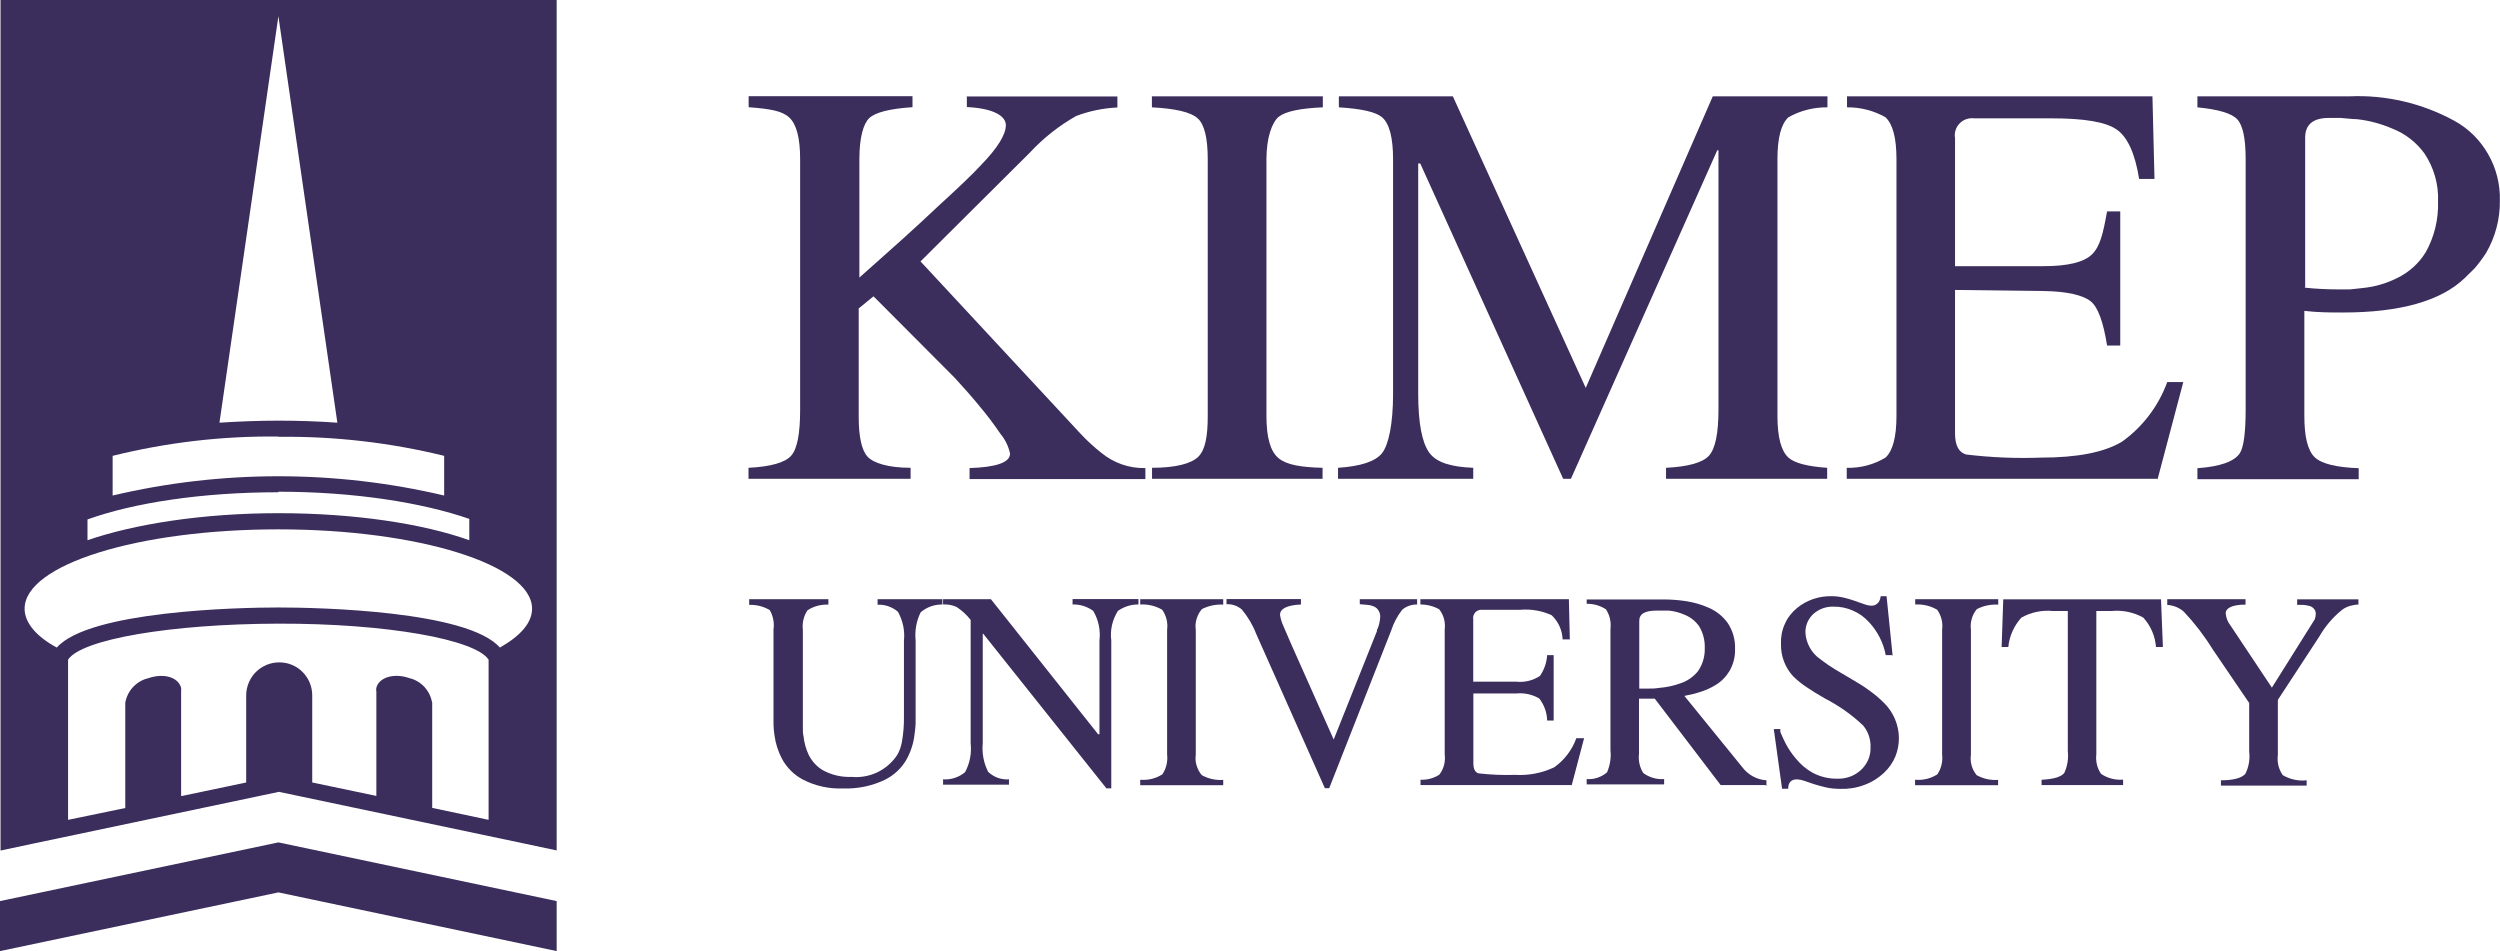 <?xml version="1.0" encoding="UTF-8"?> <svg xmlns="http://www.w3.org/2000/svg" id="_Слой_1" data-name="Слой 1" viewBox="0 0 184 70"><defs><style> .cls-1, .cls-2 { fill: #3b2d5c; } .cls-2 { fill-rule: evenodd; } </style></defs><path class="cls-2" d="M20.49,62l20.48,4.32v3.68l-20.48-4.32L0,70v-3.68l20.49-4.32Z"></path><path class="cls-2" d="M16.15,31.12l2.05-14.12L20.49,1.19l2.29,15.8,2.05,14.12c-1.39-.1-2.85-.15-4.34-.15s-2.94,.06-4.34,.15Zm4.34,1.03c4.11-.05,8.21,.42,12.2,1.4v2.92c-8.02-1.89-16.38-1.89-24.4,0v-2.92c3.99-.99,8.09-1.47,12.2-1.42m0,4.06c5.6,0,10.62,.81,14.05,2v1.57c-3.42-1.22-8.45-1.99-14.05-1.99s-10.63,.81-14.05,1.99v-1.53c3.42-1.23,8.44-2,14.05-2m0,2.73c10.31,0,18.67,2.61,18.67,5.84,0,1.04-.86,2.01-2.37,2.86-2.35-2.7-13.29-2.95-16.3-2.95s-13.95,.26-16.31,2.95c-1.5-.81-2.37-1.82-2.37-2.86,0-3.25,8.36-5.84,18.67-5.84Zm-7.16,19.63v-7.67c.01-.1,.01-.2,0-.3-.23-.81-1.32-1.09-2.43-.7-.43,.1-.81,.33-1.11,.65-.3,.32-.5,.73-.57,1.16v7.74l-4.21,.87v-11.79c.97-1.49,7.52-2.63,15.48-2.65,7.96-.02,14.5,1.16,15.47,2.65v11.79l-4.15-.88v-7.74c-.08-.43-.27-.83-.57-1.16-.3-.32-.68-.55-1.11-.65-1.12-.39-2.22-.07-2.43,.7-.02,.1-.02,.2,0,.3v7.67l-4.72-.99v-6.41c0-.65-.26-1.27-.71-1.72-.45-.46-1.07-.71-1.72-.71s-1.26,.26-1.72,.71c-.45,.46-.71,1.08-.71,1.72v6.41l-4.71,.99h-.1Zm27.64,4.02V0H.04V62.6l2.35-.5,18.14-3.82,18.13,3.82,2.35,.5h-.04Z"></path><path class="cls-1" d="M69.32,44.49c-.57,0-1.13,.2-1.56,.58-.32,.64-.44,1.36-.37,2.07v6.1c-.01,.27-.04,.54-.08,.81-.07,.64-.27,1.26-.58,1.83-.37,.66-.94,1.19-1.62,1.52-.96,.46-2.02,.67-3.09,.63-1.02,.04-2.04-.19-2.94-.66-.64-.34-1.17-.87-1.52-1.51-.29-.55-.48-1.14-.56-1.75-.04-.26-.06-.51-.07-.77v-7.03c.07-.48-.03-.97-.27-1.4-.46-.28-.99-.41-1.52-.39v-.42h5.83v.4c-.55-.02-1.09,.12-1.54,.42-.28,.42-.4,.93-.34,1.44v7.18c0,.24,0,.45,.05,.65,.05,.48,.18,.95,.39,1.39,.24,.47,.61,.87,1.07,1.13,.64,.34,1.35,.5,2.07,.47,.66,.06,1.32-.06,1.91-.34,.59-.29,1.1-.73,1.46-1.28,.17-.29,.28-.62,.34-.95,.11-.62,.16-1.24,.15-1.87v-5.58c.08-.74-.08-1.48-.44-2.13-.42-.36-.95-.55-1.5-.52v-.41h4.77v.4h-.02Z"></path><path class="cls-1" d="M83.74,44.49c-.52,0-1.03,.17-1.46,.47-.41,.65-.59,1.41-.49,2.18v10.88h-.36l-9.06-11.37h-.04v8.06c-.07,.73,.07,1.46,.4,2.1,.2,.19,.44,.34,.71,.44,.26,.09,.54,.13,.82,.11v.39h-4.85v-.39c.59,.04,1.17-.15,1.62-.53,.35-.65,.49-1.39,.41-2.12v-9.08c-.29-.38-.64-.7-1.04-.96-.31-.14-.65-.2-.99-.18v-.39h3.52l7.89,9.94h.1v-6.9c.09-.76-.07-1.52-.46-2.18-.44-.32-.98-.49-1.52-.47v-.4h4.85v.4h-.05Z"></path><path class="cls-1" d="M83.93,57.39c.57,.05,1.14-.09,1.62-.4,.29-.43,.41-.95,.35-1.46v-9.18c.07-.52-.06-1.04-.36-1.47-.49-.29-1.05-.42-1.62-.39v-.39h6.11v.4c-.54-.03-1.08,.08-1.57,.33-.18,.21-.31,.45-.39,.72-.08,.26-.1,.54-.06,.81v9.18c-.04,.27-.02,.54,.06,.8,.08,.26,.2,.5,.38,.71,.48,.27,1.03,.39,1.58,.35v.39h-6.11v-.39h.02Z"></path><path class="cls-1" d="M104.28,44.49c-.4,0-.78,.13-1.08,.39-.36,.46-.63,.98-.81,1.53l-4.56,11.6h-.32l-5.06-11.37c-.25-.65-.61-1.25-1.05-1.78-.31-.27-.72-.41-1.13-.39v-.38h5.48v.4c-1.03,.05-1.54,.31-1.54,.76,.04,.28,.12,.55,.24,.81,.12,.29,.32,.75,.6,1.39l3.11,6.98,3.18-7.97c0-.07,0-.15,.06-.2,.1-.26,.16-.53,.18-.81,.02-.17-.02-.33-.1-.48-.08-.15-.2-.26-.35-.33-.15-.06-.31-.11-.48-.12l-.57-.05v-.37h4.22v.4h0Z"></path><path class="cls-1" d="M115.7,57.78h-11.15v-.39c.49,.02,.97-.11,1.38-.37,.33-.42,.47-.96,.4-1.49v-9.18c.03-.27,.02-.54-.05-.8-.07-.26-.19-.5-.36-.71-.42-.23-.89-.35-1.38-.35v-.39h10.93l.07,2.96h-.53c-.03-.68-.32-1.32-.81-1.78-.72-.33-1.52-.47-2.31-.4h-2.78c-.09-.01-.19,0-.28,.03-.09,.03-.17,.08-.24,.15-.07,.07-.11,.15-.14,.24-.03,.09-.04,.19-.02,.28v4.59h3.16c.61,.07,1.23-.08,1.75-.42,.31-.45,.5-.98,.53-1.53h.48v4.81h-.48c-.01-.59-.22-1.16-.58-1.62-.51-.3-1.1-.43-1.69-.37h-3.16v5.12c0,.43,.12,.68,.38,.76,.89,.1,1.79,.14,2.69,.11,.99,.06,1.99-.13,2.89-.56,.74-.53,1.31-1.28,1.62-2.14h.57l-.92,3.49,.03-.03Z"></path><path class="cls-1" d="M129.96,57.78h-3.32l-4.85-6.36h-1.16v4.06c-.06,.49,.05,.99,.31,1.41,.44,.33,.99,.49,1.54,.45v.39h-5.7v-.39c.27,.02,.54-.01,.8-.1,.26-.09,.5-.22,.7-.4,.22-.51,.31-1.07,.25-1.62v-8.93c.06-.51-.05-1.02-.33-1.44-.42-.28-.92-.42-1.42-.41v-.32h5.66c.54,0,1.08,.04,1.62,.12,.59,.09,1.17,.25,1.72,.5,.55,.24,1.02,.62,1.37,1.1,.38,.56,.57,1.23,.55,1.91,.02,.59-.13,1.17-.43,1.67-.26,.42-.61,.77-1.04,1.02-.38,.23-.8,.41-1.23,.53-.18,.06-.37,.11-.56,.15l-.25,.05-.22,.05,4.25,5.23c.21,.28,.48,.52,.79,.69,.31,.17,.65,.27,1,.29v.39h-.05Zm-9.37-7.1h.7c.28,0,.53,0,.81-.05,.55-.04,1.1-.16,1.62-.35,.49-.17,.93-.48,1.25-.88,.35-.5,.52-1.1,.5-1.71,.02-.57-.13-1.14-.43-1.62-.26-.36-.61-.64-1.02-.81-.38-.17-.78-.28-1.19-.32-.17,0-.34,0-.51,0h-.39c-.86,0-1.28,.24-1.28,.75v5.08l-.07-.07Z"></path><path class="cls-1" d="M139.3,48.22h-.51c-.17-.91-.6-1.76-1.24-2.44-.33-.36-.73-.65-1.18-.84-.45-.2-.93-.3-1.42-.29-.51-.02-1.01,.15-1.41,.47-.21,.17-.38,.39-.5,.65-.11,.25-.17,.52-.16,.8,.02,.38,.13,.75,.32,1.09,.18,.33,.44,.62,.75,.84,.35,.27,.72,.53,1.1,.76l1.27,.75c.54,.31,.96,.58,1.26,.81,.4,.28,.76,.59,1.1,.93,.68,.68,1.07,1.6,1.08,2.57,0,.47-.09,.94-.27,1.38-.19,.44-.46,.83-.8,1.15-.43,.41-.94,.73-1.5,.93-.56,.21-1.15,.3-1.74,.28-.36,0-.72-.03-1.07-.11-.3-.07-.59-.15-.88-.24l-.7-.24c-.17-.06-.36-.1-.54-.11-.43,0-.65,.23-.65,.69h-.45l-.61-4.39h.48v.2c.03,.09,.07,.17,.1,.24,.08,.19,.17,.37,.25,.54,.22,.43,.49,.84,.81,1.21,.34,.42,.76,.77,1.23,1.03,.55,.29,1.16,.44,1.78,.43,.34,.02,.68-.04,1-.16,.32-.12,.61-.32,.85-.56,.2-.21,.36-.45,.47-.72,.11-.27,.16-.56,.15-.85,.03-.59-.17-1.17-.54-1.62-.84-.8-1.8-1.47-2.83-2-.56-.32-.99-.59-1.31-.81-.36-.23-.7-.51-1.01-.81-.6-.65-.92-1.5-.9-2.39-.02-.5,.07-1,.28-1.46,.2-.46,.51-.86,.9-1.18,.72-.59,1.63-.89,2.56-.87,.3,0,.6,.04,.9,.11,.28,.06,.54,.15,.81,.24l.68,.24c.16,.06,.32,.1,.49,.11,.11,0,.22-.01,.32-.06,.1-.05,.18-.11,.25-.2,.04-.07,.08-.15,.11-.24l.04-.2h.43l.45,4.41,.02-.07Z"></path><path class="cls-1" d="M140.97,57.39c.57,.05,1.14-.09,1.62-.4,.29-.43,.41-.95,.35-1.46v-9.18c.07-.52-.06-1.04-.36-1.47-.49-.29-1.05-.42-1.62-.39v-.39h6.11v.4c-.54-.03-1.09,.08-1.57,.33-.18,.21-.31,.45-.38,.72-.08,.26-.09,.54-.06,.81v9.18c-.04,.27-.02,.54,.05,.8,.07,.26,.2,.5,.37,.71,.48,.27,1.03,.39,1.58,.35v.39h-6.11v-.39h.02Z"></path><path class="cls-1" d="M156.27,57.78h-6.01v-.39c.88-.04,1.44-.21,1.67-.5,.24-.51,.32-1.07,.26-1.62v-10.3h-1.1c-.8-.08-1.62,.09-2.32,.49-.54,.6-.88,1.35-.96,2.16h-.49l.12-3.51h11.61l.14,3.51h-.51c-.06-.81-.39-1.57-.94-2.17-.71-.39-1.52-.56-2.33-.48h-1.12v10.55c-.06,.51,.06,1.02,.35,1.44,.48,.32,1.05,.47,1.62,.42v.39l.02,.02Z"></path><path class="cls-1" d="M173.55,44.49c-.19,.01-.38,.05-.57,.1-.22,.06-.42,.16-.6,.29-.68,.55-1.25,1.22-1.68,1.97l-3.05,4.66v4.06c-.07,.52,.06,1.05,.36,1.48,.53,.31,1.15,.45,1.76,.38v.39h-6.31v-.39c.95,0,1.55-.18,1.8-.48,.25-.5,.35-1.07,.28-1.62v-3.59l-2.7-3.97c-.61-.99-1.32-1.91-2.11-2.75-.34-.3-.77-.47-1.22-.5v-.42h5.76v.4c-.97,0-1.46,.25-1.46,.64,.03,.33,.15,.64,.35,.89l3.05,4.58,3.15-5.02c.05-.13,.08-.27,.08-.41,0-.14-.04-.27-.13-.37s-.2-.18-.33-.21c-.15-.04-.3-.07-.46-.08h-.45v-.41h4.51v.4h-.04Z"></path><path class="cls-1" d="M71.14,7.1h11.1v.81c-1.04,.05-2.07,.26-3.04,.63-1.27,.72-2.42,1.63-3.41,2.7l-8.04,8,11.74,12.64c.48,.52,1.01,1.01,1.57,1.45,.91,.75,2.06,1.15,3.24,1.12v.81h-12.94v-.81c1.98-.06,2.98-.42,2.98-1.06-.11-.53-.35-1.03-.7-1.45-.48-.71-1-1.4-1.55-2.05-.53-.65-1.14-1.34-1.82-2.08l-5.98-6-1.09,.89v7.96c0,1.5,.22,2.49,.66,2.96,.44,.47,1.54,.81,3.16,.81v.81h-11.93v-.81c1.62-.08,2.69-.38,3.14-.89,.45-.51,.66-1.62,.66-3.4V11.72c0-1.57-.27-2.59-.81-3.08-.53-.49-1.43-.63-2.98-.75v-.81h12.06v.81c-1.68,.11-2.74,.38-3.19,.81-.44,.43-.72,1.46-.72,3.01v8.72l3.24-2.89c1-.91,1.84-1.68,2.5-2.31,1.49-1.36,2.58-2.39,3.24-3.11,1.2-1.24,1.8-2.22,1.8-2.91s-.95-1.24-2.87-1.33v-.81h-.02Z"></path><path class="cls-1" d="M84.78,34.43c1.76,0,2.9-.31,3.41-.81,.51-.5,.7-1.47,.7-3V11.72c0-1.57-.25-2.57-.74-3.01-.49-.45-1.62-.72-3.37-.81v-.81h12.58v.81c-1.67,.07-2.74,.3-3.24,.69-.49,.39-.91,1.53-.91,3.13V30.61c0,1.62,.3,2.62,.89,3.11,.59,.49,1.62,.67,3.24,.71v.81h-12.55v-.81Z"></path><path class="cls-1" d="M134.48,7.9c-1-.01-1.98,.24-2.85,.73-.54,.49-.81,1.52-.81,3.09V30.61c0,1.55,.27,2.58,.81,3.07,.44,.4,1.39,.65,2.85,.75v.81h-11.86v-.81c1.62-.08,2.7-.38,3.16-.89,.46-.51,.7-1.62,.7-3.4V11.06h-.09l-10.77,24.18h-.57l-10.52-23.21h-.15V28.99c0,2.14,.28,3.59,.81,4.32,.52,.73,1.62,1.06,3.24,1.12v.81h-9.95v-.81c1.67-.11,2.76-.47,3.24-1.08,.48-.61,.81-2.14,.81-4.36V11.72c0-1.59-.27-2.62-.81-3.09-.46-.39-1.53-.63-3.18-.73v-.81h8.39l9.78,21.46,9.35-21.46h8.44v.81h0Z"></path><path class="cls-1" d="M158.76,35.24h-22.84v-.81c1,.03,1.99-.23,2.85-.75,.54-.49,.81-1.52,.81-3.07V11.72c0-1.56-.27-2.59-.81-3.09-.86-.49-1.84-.74-2.83-.73v-.81h22.48l.15,6.08h-1.13c-.3-1.88-.86-3.1-1.67-3.65-.81-.55-2.39-.81-4.76-.81h-5.71c-.19-.03-.39,0-.58,.06s-.35,.17-.49,.31c-.14,.14-.24,.31-.3,.5-.06,.19-.08,.39-.04,.58v9.43h6.52c1.79,0,2.98-.29,3.57-.88,.59-.58,.81-1.53,1.1-3.15h.97v9.87h-.97c-.27-1.71-.66-2.81-1.2-3.25-.54-.44-1.72-.74-3.47-.76l-6.52-.08v10.55c0,.89,.27,1.4,.81,1.56,1.83,.22,3.68,.3,5.52,.23,2.64,0,4.63-.38,5.94-1.16,1.54-1.09,2.7-2.63,3.35-4.4h1.18l-1.9,7.18-.02-.06Z"></path><path class="cls-1" d="M161.73,7.09h11.18c2.69-.12,5.37,.51,7.73,1.8,1.04,.57,1.9,1.42,2.49,2.46,.59,1.03,.89,2.21,.86,3.4,.02,1.36-.33,2.69-1.01,3.86-.26,.4-.54,.78-.85,1.14l-.72,.71c-1.76,1.69-4.75,2.54-8.98,2.54-.87,0-1.81,0-2.83-.12v7.74c0,1.53,.25,2.54,.76,3.03,.51,.49,1.62,.75,3.24,.81v.81h-11.87v-.81c1.67-.12,2.71-.49,3.12-1.1,.28-.43,.43-1.5,.43-3.2V11.72c0-1.51-.2-2.48-.61-2.93-.41-.45-1.4-.74-2.94-.89v-.81h0Zm7.88,14.08c.84,.09,1.69,.13,2.54,.13h.81l1.01-.11c.84-.09,1.66-.33,2.43-.71,.88-.42,1.62-1.08,2.13-1.91,.64-1.14,.95-2.43,.91-3.74,.05-1.25-.3-2.48-.99-3.52-.59-.82-1.4-1.46-2.34-1.83-.85-.37-1.74-.61-2.66-.71-.37,0-.81-.07-1.18-.09h-.87c-1.16,0-1.74,.49-1.74,1.45v11.04l-.05-.02Z"></path></svg> 